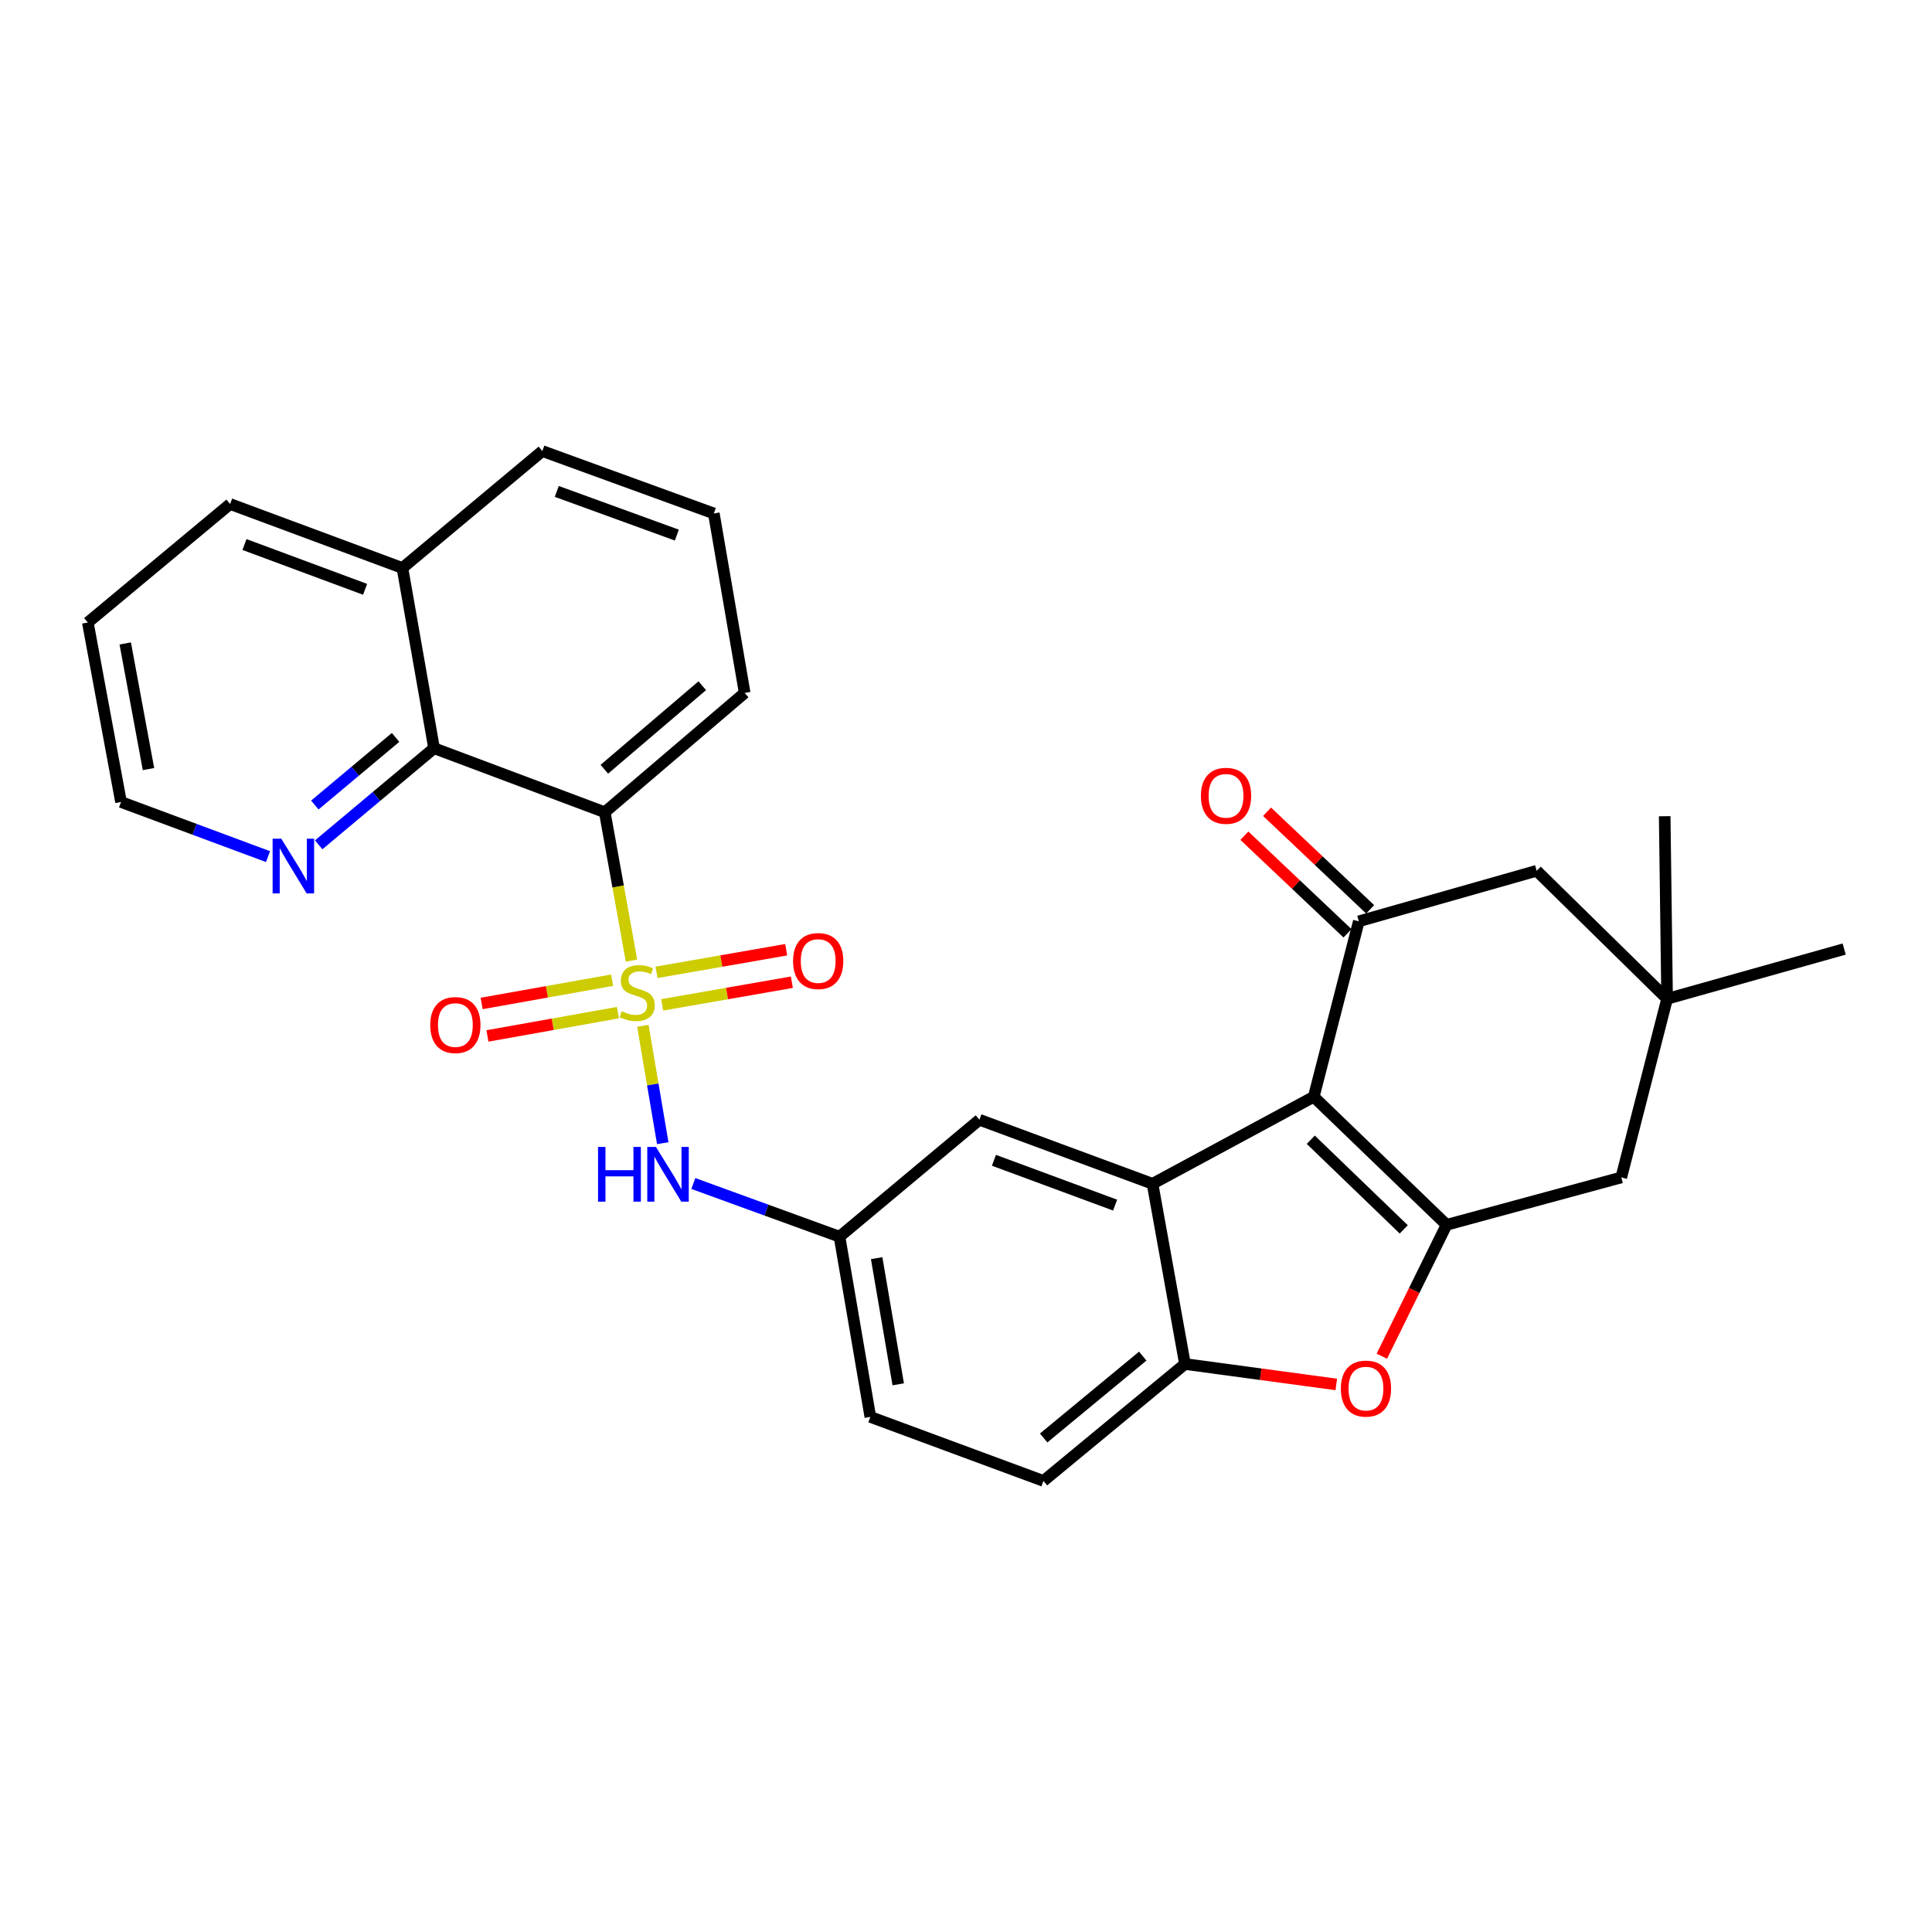 <?xml version='1.0' encoding='iso-8859-1'?>
<svg version='1.1' baseProfile='full'
              xmlns='http://www.w3.org/2000/svg'
                      xmlns:rdkit='http://www.rdkit.org/xml'
                      xmlns:xlink='http://www.w3.org/1999/xlink'
                  xml:space='preserve'
width='1000px' height='1000px' viewBox='0 0 1000 1000'>
<!-- END OF HEADER -->
<rect style='opacity:1.0;fill:#FFFFFF;stroke:none' width='1000' height='1000' x='0' y='0'> </rect>
<path class='bond-2' d='M 326.851,497.208 L 319.936,458.812' style='fill:none;fill-rule:evenodd;stroke:#CCCC00;stroke-width:6px;stroke-linecap:butt;stroke-linejoin:miter;stroke-opacity:1' />
<path class='bond-2' d='M 319.936,458.812 L 313.022,420.417' style='fill:none;fill-rule:evenodd;stroke:#000000;stroke-width:6px;stroke-linecap:butt;stroke-linejoin:miter;stroke-opacity:1' />
<path class='bond-7' d='M 332.746,530.963 L 337.891,561.334' style='fill:none;fill-rule:evenodd;stroke:#CCCC00;stroke-width:6px;stroke-linecap:butt;stroke-linejoin:miter;stroke-opacity:1' />
<path class='bond-7' d='M 337.891,561.334 L 343.037,591.704' style='fill:none;fill-rule:evenodd;stroke:#0000FF;stroke-width:6px;stroke-linecap:butt;stroke-linejoin:miter;stroke-opacity:1' />
<path class='bond-9' d='M 342.745,520.108 L 376.308,514.252' style='fill:none;fill-rule:evenodd;stroke:#CCCC00;stroke-width:6px;stroke-linecap:butt;stroke-linejoin:miter;stroke-opacity:1' />
<path class='bond-9' d='M 376.308,514.252 L 409.871,508.396' style='fill:none;fill-rule:evenodd;stroke:#FF0000;stroke-width:6px;stroke-linecap:butt;stroke-linejoin:miter;stroke-opacity:1' />
<path class='bond-9' d='M 339.81,503.288 L 373.373,497.432' style='fill:none;fill-rule:evenodd;stroke:#CCCC00;stroke-width:6px;stroke-linecap:butt;stroke-linejoin:miter;stroke-opacity:1' />
<path class='bond-9' d='M 373.373,497.432 L 406.936,491.576' style='fill:none;fill-rule:evenodd;stroke:#FF0000;stroke-width:6px;stroke-linecap:butt;stroke-linejoin:miter;stroke-opacity:1' />
<path class='bond-10' d='M 316.851,507.339 L 283.073,513.364' style='fill:none;fill-rule:evenodd;stroke:#CCCC00;stroke-width:6px;stroke-linecap:butt;stroke-linejoin:miter;stroke-opacity:1' />
<path class='bond-10' d='M 283.073,513.364 L 249.296,519.389' style='fill:none;fill-rule:evenodd;stroke:#FF0000;stroke-width:6px;stroke-linecap:butt;stroke-linejoin:miter;stroke-opacity:1' />
<path class='bond-10' d='M 319.849,524.147 L 286.072,530.172' style='fill:none;fill-rule:evenodd;stroke:#CCCC00;stroke-width:6px;stroke-linecap:butt;stroke-linejoin:miter;stroke-opacity:1' />
<path class='bond-10' d='M 286.072,530.172 L 252.294,536.197' style='fill:none;fill-rule:evenodd;stroke:#FF0000;stroke-width:6px;stroke-linecap:butt;stroke-linejoin:miter;stroke-opacity:1' />
<path class='bond-0' d='M 679.997,567.698 L 596.543,612.726' style='fill:none;fill-rule:evenodd;stroke:#000000;stroke-width:6px;stroke-linecap:butt;stroke-linejoin:miter;stroke-opacity:1' />
<path class='bond-1' d='M 679.997,567.698 L 748.738,633.973' style='fill:none;fill-rule:evenodd;stroke:#000000;stroke-width:6px;stroke-linecap:butt;stroke-linejoin:miter;stroke-opacity:1' />
<path class='bond-1' d='M 678.458,589.931 L 726.577,636.324' style='fill:none;fill-rule:evenodd;stroke:#000000;stroke-width:6px;stroke-linecap:butt;stroke-linejoin:miter;stroke-opacity:1' />
<path class='bond-4' d='M 679.997,567.698 L 703.322,476.874' style='fill:none;fill-rule:evenodd;stroke:#000000;stroke-width:6px;stroke-linecap:butt;stroke-linejoin:miter;stroke-opacity:1' />
<path class='bond-11' d='M 748.738,633.973 L 839.173,609.434' style='fill:none;fill-rule:evenodd;stroke:#000000;stroke-width:6px;stroke-linecap:butt;stroke-linejoin:miter;stroke-opacity:1' />
<path class='bond-32' d='M 748.738,633.973 L 731.988,667.977' style='fill:none;fill-rule:evenodd;stroke:#000000;stroke-width:6px;stroke-linecap:butt;stroke-linejoin:miter;stroke-opacity:1' />
<path class='bond-32' d='M 731.988,667.977 L 715.238,701.98' style='fill:none;fill-rule:evenodd;stroke:#FF0000;stroke-width:6px;stroke-linecap:butt;stroke-linejoin:miter;stroke-opacity:1' />
<path class='bond-8' d='M 313.022,420.417 L 224.664,387.274' style='fill:none;fill-rule:evenodd;stroke:#000000;stroke-width:6px;stroke-linecap:butt;stroke-linejoin:miter;stroke-opacity:1' />
<path class='bond-20' d='M 313.022,420.417 L 385.444,358.647' style='fill:none;fill-rule:evenodd;stroke:#000000;stroke-width:6px;stroke-linecap:butt;stroke-linejoin:miter;stroke-opacity:1' />
<path class='bond-20' d='M 312.805,398.161 L 363.5,354.922' style='fill:none;fill-rule:evenodd;stroke:#000000;stroke-width:6px;stroke-linecap:butt;stroke-linejoin:miter;stroke-opacity:1' />
<path class='bond-3' d='M 596.543,612.726 L 506.943,579.583' style='fill:none;fill-rule:evenodd;stroke:#000000;stroke-width:6px;stroke-linecap:butt;stroke-linejoin:miter;stroke-opacity:1' />
<path class='bond-3' d='M 577.18,623.768 L 514.46,600.568' style='fill:none;fill-rule:evenodd;stroke:#000000;stroke-width:6px;stroke-linecap:butt;stroke-linejoin:miter;stroke-opacity:1' />
<path class='bond-30' d='M 596.543,612.726 L 613.342,706.006' style='fill:none;fill-rule:evenodd;stroke:#000000;stroke-width:6px;stroke-linecap:butt;stroke-linejoin:miter;stroke-opacity:1' />
<path class='bond-13' d='M 703.322,476.874 L 795.379,450.713' style='fill:none;fill-rule:evenodd;stroke:#000000;stroke-width:6px;stroke-linecap:butt;stroke-linejoin:miter;stroke-opacity:1' />
<path class='bond-17' d='M 709.19,470.674 L 682.507,445.42' style='fill:none;fill-rule:evenodd;stroke:#000000;stroke-width:6px;stroke-linecap:butt;stroke-linejoin:miter;stroke-opacity:1' />
<path class='bond-17' d='M 682.507,445.42 L 655.824,420.166' style='fill:none;fill-rule:evenodd;stroke:#FF0000;stroke-width:6px;stroke-linecap:butt;stroke-linejoin:miter;stroke-opacity:1' />
<path class='bond-17' d='M 697.454,483.075 L 670.771,457.82' style='fill:none;fill-rule:evenodd;stroke:#000000;stroke-width:6px;stroke-linecap:butt;stroke-linejoin:miter;stroke-opacity:1' />
<path class='bond-17' d='M 670.771,457.82 L 644.087,432.566' style='fill:none;fill-rule:evenodd;stroke:#FF0000;stroke-width:6px;stroke-linecap:butt;stroke-linejoin:miter;stroke-opacity:1' />
<path class='bond-5' d='M 691.658,716.585 L 652.5,711.295' style='fill:none;fill-rule:evenodd;stroke:#FF0000;stroke-width:6px;stroke-linecap:butt;stroke-linejoin:miter;stroke-opacity:1' />
<path class='bond-5' d='M 652.5,711.295 L 613.342,706.006' style='fill:none;fill-rule:evenodd;stroke:#000000;stroke-width:6px;stroke-linecap:butt;stroke-linejoin:miter;stroke-opacity:1' />
<path class='bond-6' d='M 613.342,706.006 L 540.086,766.533' style='fill:none;fill-rule:evenodd;stroke:#000000;stroke-width:6px;stroke-linecap:butt;stroke-linejoin:miter;stroke-opacity:1' />
<path class='bond-6' d='M 591.479,701.923 L 540.199,744.292' style='fill:none;fill-rule:evenodd;stroke:#000000;stroke-width:6px;stroke-linecap:butt;stroke-linejoin:miter;stroke-opacity:1' />
<path class='bond-16' d='M 358.867,612.579 L 396.699,626.345' style='fill:none;fill-rule:evenodd;stroke:#0000FF;stroke-width:6px;stroke-linecap:butt;stroke-linejoin:miter;stroke-opacity:1' />
<path class='bond-16' d='M 396.699,626.345 L 434.531,640.11' style='fill:none;fill-rule:evenodd;stroke:#000000;stroke-width:6px;stroke-linecap:butt;stroke-linejoin:miter;stroke-opacity:1' />
<path class='bond-15' d='M 224.664,387.274 L 194.811,412.274' style='fill:none;fill-rule:evenodd;stroke:#000000;stroke-width:6px;stroke-linecap:butt;stroke-linejoin:miter;stroke-opacity:1' />
<path class='bond-15' d='M 194.811,412.274 L 164.959,437.274' style='fill:none;fill-rule:evenodd;stroke:#0000FF;stroke-width:6px;stroke-linecap:butt;stroke-linejoin:miter;stroke-opacity:1' />
<path class='bond-15' d='M 204.746,381.684 L 183.849,399.184' style='fill:none;fill-rule:evenodd;stroke:#000000;stroke-width:6px;stroke-linecap:butt;stroke-linejoin:miter;stroke-opacity:1' />
<path class='bond-15' d='M 183.849,399.184 L 162.952,416.684' style='fill:none;fill-rule:evenodd;stroke:#0000FF;stroke-width:6px;stroke-linecap:butt;stroke-linejoin:miter;stroke-opacity:1' />
<path class='bond-19' d='M 224.664,387.274 L 208.292,293.994' style='fill:none;fill-rule:evenodd;stroke:#000000;stroke-width:6px;stroke-linecap:butt;stroke-linejoin:miter;stroke-opacity:1' />
<path class='bond-33' d='M 839.173,609.434 L 862.887,516.989' style='fill:none;fill-rule:evenodd;stroke:#000000;stroke-width:6px;stroke-linecap:butt;stroke-linejoin:miter;stroke-opacity:1' />
<path class='bond-12' d='M 862.887,516.989 L 795.379,450.713' style='fill:none;fill-rule:evenodd;stroke:#000000;stroke-width:6px;stroke-linecap:butt;stroke-linejoin:miter;stroke-opacity:1' />
<path class='bond-23' d='M 862.887,516.989 L 861.644,422.475' style='fill:none;fill-rule:evenodd;stroke:#000000;stroke-width:6px;stroke-linecap:butt;stroke-linejoin:miter;stroke-opacity:1' />
<path class='bond-24' d='M 862.887,516.989 L 954.545,491.226' style='fill:none;fill-rule:evenodd;stroke:#000000;stroke-width:6px;stroke-linecap:butt;stroke-linejoin:miter;stroke-opacity:1' />
<path class='bond-14' d='M 506.943,579.583 L 434.531,640.11' style='fill:none;fill-rule:evenodd;stroke:#000000;stroke-width:6px;stroke-linecap:butt;stroke-linejoin:miter;stroke-opacity:1' />
<path class='bond-25' d='M 138.725,443.382 L 100.684,429.248' style='fill:none;fill-rule:evenodd;stroke:#0000FF;stroke-width:6px;stroke-linecap:butt;stroke-linejoin:miter;stroke-opacity:1' />
<path class='bond-25' d='M 100.684,429.248 L 62.642,415.114' style='fill:none;fill-rule:evenodd;stroke:#000000;stroke-width:6px;stroke-linecap:butt;stroke-linejoin:miter;stroke-opacity:1' />
<path class='bond-21' d='M 434.531,640.11 L 450.486,733.391' style='fill:none;fill-rule:evenodd;stroke:#000000;stroke-width:6px;stroke-linecap:butt;stroke-linejoin:miter;stroke-opacity:1' />
<path class='bond-21' d='M 453.754,651.224 L 464.922,716.52' style='fill:none;fill-rule:evenodd;stroke:#000000;stroke-width:6px;stroke-linecap:butt;stroke-linejoin:miter;stroke-opacity:1' />
<path class='bond-18' d='M 540.086,766.533 L 450.486,733.391' style='fill:none;fill-rule:evenodd;stroke:#000000;stroke-width:6px;stroke-linecap:butt;stroke-linejoin:miter;stroke-opacity:1' />
<path class='bond-27' d='M 208.292,293.994 L 119.11,260.87' style='fill:none;fill-rule:evenodd;stroke:#000000;stroke-width:6px;stroke-linecap:butt;stroke-linejoin:miter;stroke-opacity:1' />
<path class='bond-27' d='M 188.97,305.031 L 126.542,281.845' style='fill:none;fill-rule:evenodd;stroke:#000000;stroke-width:6px;stroke-linecap:butt;stroke-linejoin:miter;stroke-opacity:1' />
<path class='bond-29' d='M 208.292,293.994 L 280.714,233.467' style='fill:none;fill-rule:evenodd;stroke:#000000;stroke-width:6px;stroke-linecap:butt;stroke-linejoin:miter;stroke-opacity:1' />
<path class='bond-22' d='M 385.444,358.647 L 369.479,265.765' style='fill:none;fill-rule:evenodd;stroke:#000000;stroke-width:6px;stroke-linecap:butt;stroke-linejoin:miter;stroke-opacity:1' />
<path class='bond-26' d='M 369.479,265.765 L 280.714,233.467' style='fill:none;fill-rule:evenodd;stroke:#000000;stroke-width:6px;stroke-linecap:butt;stroke-linejoin:miter;stroke-opacity:1' />
<path class='bond-26' d='M 350.327,276.965 L 288.191,254.356' style='fill:none;fill-rule:evenodd;stroke:#000000;stroke-width:6px;stroke-linecap:butt;stroke-linejoin:miter;stroke-opacity:1' />
<path class='bond-31' d='M 62.642,415.114 L 45.455,322.213' style='fill:none;fill-rule:evenodd;stroke:#000000;stroke-width:6px;stroke-linecap:butt;stroke-linejoin:miter;stroke-opacity:1' />
<path class='bond-31' d='M 76.853,398.073 L 64.822,333.042' style='fill:none;fill-rule:evenodd;stroke:#000000;stroke-width:6px;stroke-linecap:butt;stroke-linejoin:miter;stroke-opacity:1' />
<path class='bond-28' d='M 119.11,260.87 L 45.455,322.213' style='fill:none;fill-rule:evenodd;stroke:#000000;stroke-width:6px;stroke-linecap:butt;stroke-linejoin:miter;stroke-opacity:1' />
<path  class='atom-0' d='M 321.821 523.417
Q 322.141 523.537, 323.461 524.097
Q 324.781 524.657, 326.221 525.017
Q 327.701 525.337, 329.141 525.337
Q 331.821 525.337, 333.381 524.057
Q 334.941 522.737, 334.941 520.457
Q 334.941 518.897, 334.141 517.937
Q 333.381 516.977, 332.181 516.457
Q 330.981 515.937, 328.981 515.337
Q 326.461 514.577, 324.941 513.857
Q 323.461 513.137, 322.381 511.617
Q 321.341 510.097, 321.341 507.537
Q 321.341 503.977, 323.741 501.777
Q 326.181 499.577, 330.981 499.577
Q 334.261 499.577, 337.981 501.137
L 337.061 504.217
Q 333.661 502.817, 331.101 502.817
Q 328.341 502.817, 326.821 503.977
Q 325.301 505.097, 325.341 507.057
Q 325.341 508.577, 326.101 509.497
Q 326.901 510.417, 328.021 510.937
Q 329.181 511.457, 331.101 512.057
Q 333.661 512.857, 335.181 513.657
Q 336.701 514.457, 337.781 516.097
Q 338.901 517.697, 338.901 520.457
Q 338.901 524.377, 336.261 526.497
Q 333.661 528.577, 329.301 528.577
Q 326.781 528.577, 324.861 528.017
Q 322.981 527.497, 320.741 526.577
L 321.821 523.417
' fill='#CCCC00'/>
<path  class='atom-6' d='M 694.021 718.74
Q 694.021 711.94, 697.381 708.14
Q 700.741 704.34, 707.021 704.34
Q 713.301 704.34, 716.661 708.14
Q 720.021 711.94, 720.021 718.74
Q 720.021 725.62, 716.621 729.54
Q 713.221 733.42, 707.021 733.42
Q 700.781 733.42, 697.381 729.54
Q 694.021 725.66, 694.021 718.74
M 707.021 730.22
Q 711.341 730.22, 713.661 727.34
Q 716.021 724.42, 716.021 718.74
Q 716.021 713.18, 713.661 710.38
Q 711.341 707.54, 707.021 707.54
Q 702.701 707.54, 700.341 710.34
Q 698.021 713.14, 698.021 718.74
Q 698.021 724.46, 700.341 727.34
Q 702.701 730.22, 707.021 730.22
' fill='#FF0000'/>
<path  class='atom-8' d='M 309.546 593.652
L 313.386 593.652
L 313.386 605.692
L 327.866 605.692
L 327.866 593.652
L 331.706 593.652
L 331.706 621.972
L 327.866 621.972
L 327.866 608.892
L 313.386 608.892
L 313.386 621.972
L 309.546 621.972
L 309.546 593.652
' fill='#0000FF'/>
<path  class='atom-8' d='M 339.506 593.652
L 348.786 608.652
Q 349.706 610.132, 351.186 612.812
Q 352.666 615.492, 352.746 615.652
L 352.746 593.652
L 356.506 593.652
L 356.506 621.972
L 352.626 621.972
L 342.666 605.572
Q 341.506 603.652, 340.266 601.452
Q 339.066 599.252, 338.706 598.572
L 338.706 621.972
L 335.026 621.972
L 335.026 593.652
L 339.506 593.652
' fill='#0000FF'/>
<path  class='atom-10' d='M 410.49 497.434
Q 410.49 490.634, 413.85 486.834
Q 417.21 483.034, 423.49 483.034
Q 429.77 483.034, 433.13 486.834
Q 436.49 490.634, 436.49 497.434
Q 436.49 504.314, 433.09 508.234
Q 429.69 512.114, 423.49 512.114
Q 417.25 512.114, 413.85 508.234
Q 410.49 504.354, 410.49 497.434
M 423.49 508.914
Q 427.81 508.914, 430.13 506.034
Q 432.49 503.114, 432.49 497.434
Q 432.49 491.874, 430.13 489.074
Q 427.81 486.234, 423.49 486.234
Q 419.17 486.234, 416.81 489.034
Q 414.49 491.834, 414.49 497.434
Q 414.49 503.154, 416.81 506.034
Q 419.17 508.914, 423.49 508.914
' fill='#FF0000'/>
<path  class='atom-11' d='M 222.696 530.566
Q 222.696 523.766, 226.056 519.966
Q 229.416 516.166, 235.696 516.166
Q 241.976 516.166, 245.336 519.966
Q 248.696 523.766, 248.696 530.566
Q 248.696 537.446, 245.296 541.366
Q 241.896 545.246, 235.696 545.246
Q 229.456 545.246, 226.056 541.366
Q 222.696 537.486, 222.696 530.566
M 235.696 542.046
Q 240.016 542.046, 242.336 539.166
Q 244.696 536.246, 244.696 530.566
Q 244.696 525.006, 242.336 522.206
Q 240.016 519.366, 235.696 519.366
Q 231.376 519.366, 229.016 522.166
Q 226.696 524.966, 226.696 530.566
Q 226.696 536.286, 229.016 539.166
Q 231.376 542.046, 235.696 542.046
' fill='#FF0000'/>
<path  class='atom-16' d='M 145.584 434.097
L 154.864 449.097
Q 155.784 450.577, 157.264 453.257
Q 158.744 455.937, 158.824 456.097
L 158.824 434.097
L 162.584 434.097
L 162.584 462.417
L 158.704 462.417
L 148.744 446.017
Q 147.584 444.097, 146.344 441.897
Q 145.144 439.697, 144.784 439.017
L 144.784 462.417
L 141.104 462.417
L 141.104 434.097
L 145.584 434.097
' fill='#0000FF'/>
<path  class='atom-18' d='M 621.59 411.903
Q 621.59 405.103, 624.95 401.303
Q 628.31 397.503, 634.59 397.503
Q 640.87 397.503, 644.23 401.303
Q 647.59 405.103, 647.59 411.903
Q 647.59 418.783, 644.19 422.703
Q 640.79 426.583, 634.59 426.583
Q 628.35 426.583, 624.95 422.703
Q 621.59 418.823, 621.59 411.903
M 634.59 423.383
Q 638.91 423.383, 641.23 420.503
Q 643.59 417.583, 643.59 411.903
Q 643.59 406.343, 641.23 403.543
Q 638.91 400.703, 634.59 400.703
Q 630.27 400.703, 627.91 403.503
Q 625.59 406.303, 625.59 411.903
Q 625.59 417.623, 627.91 420.503
Q 630.27 423.383, 634.59 423.383
' fill='#FF0000'/>
</svg>
